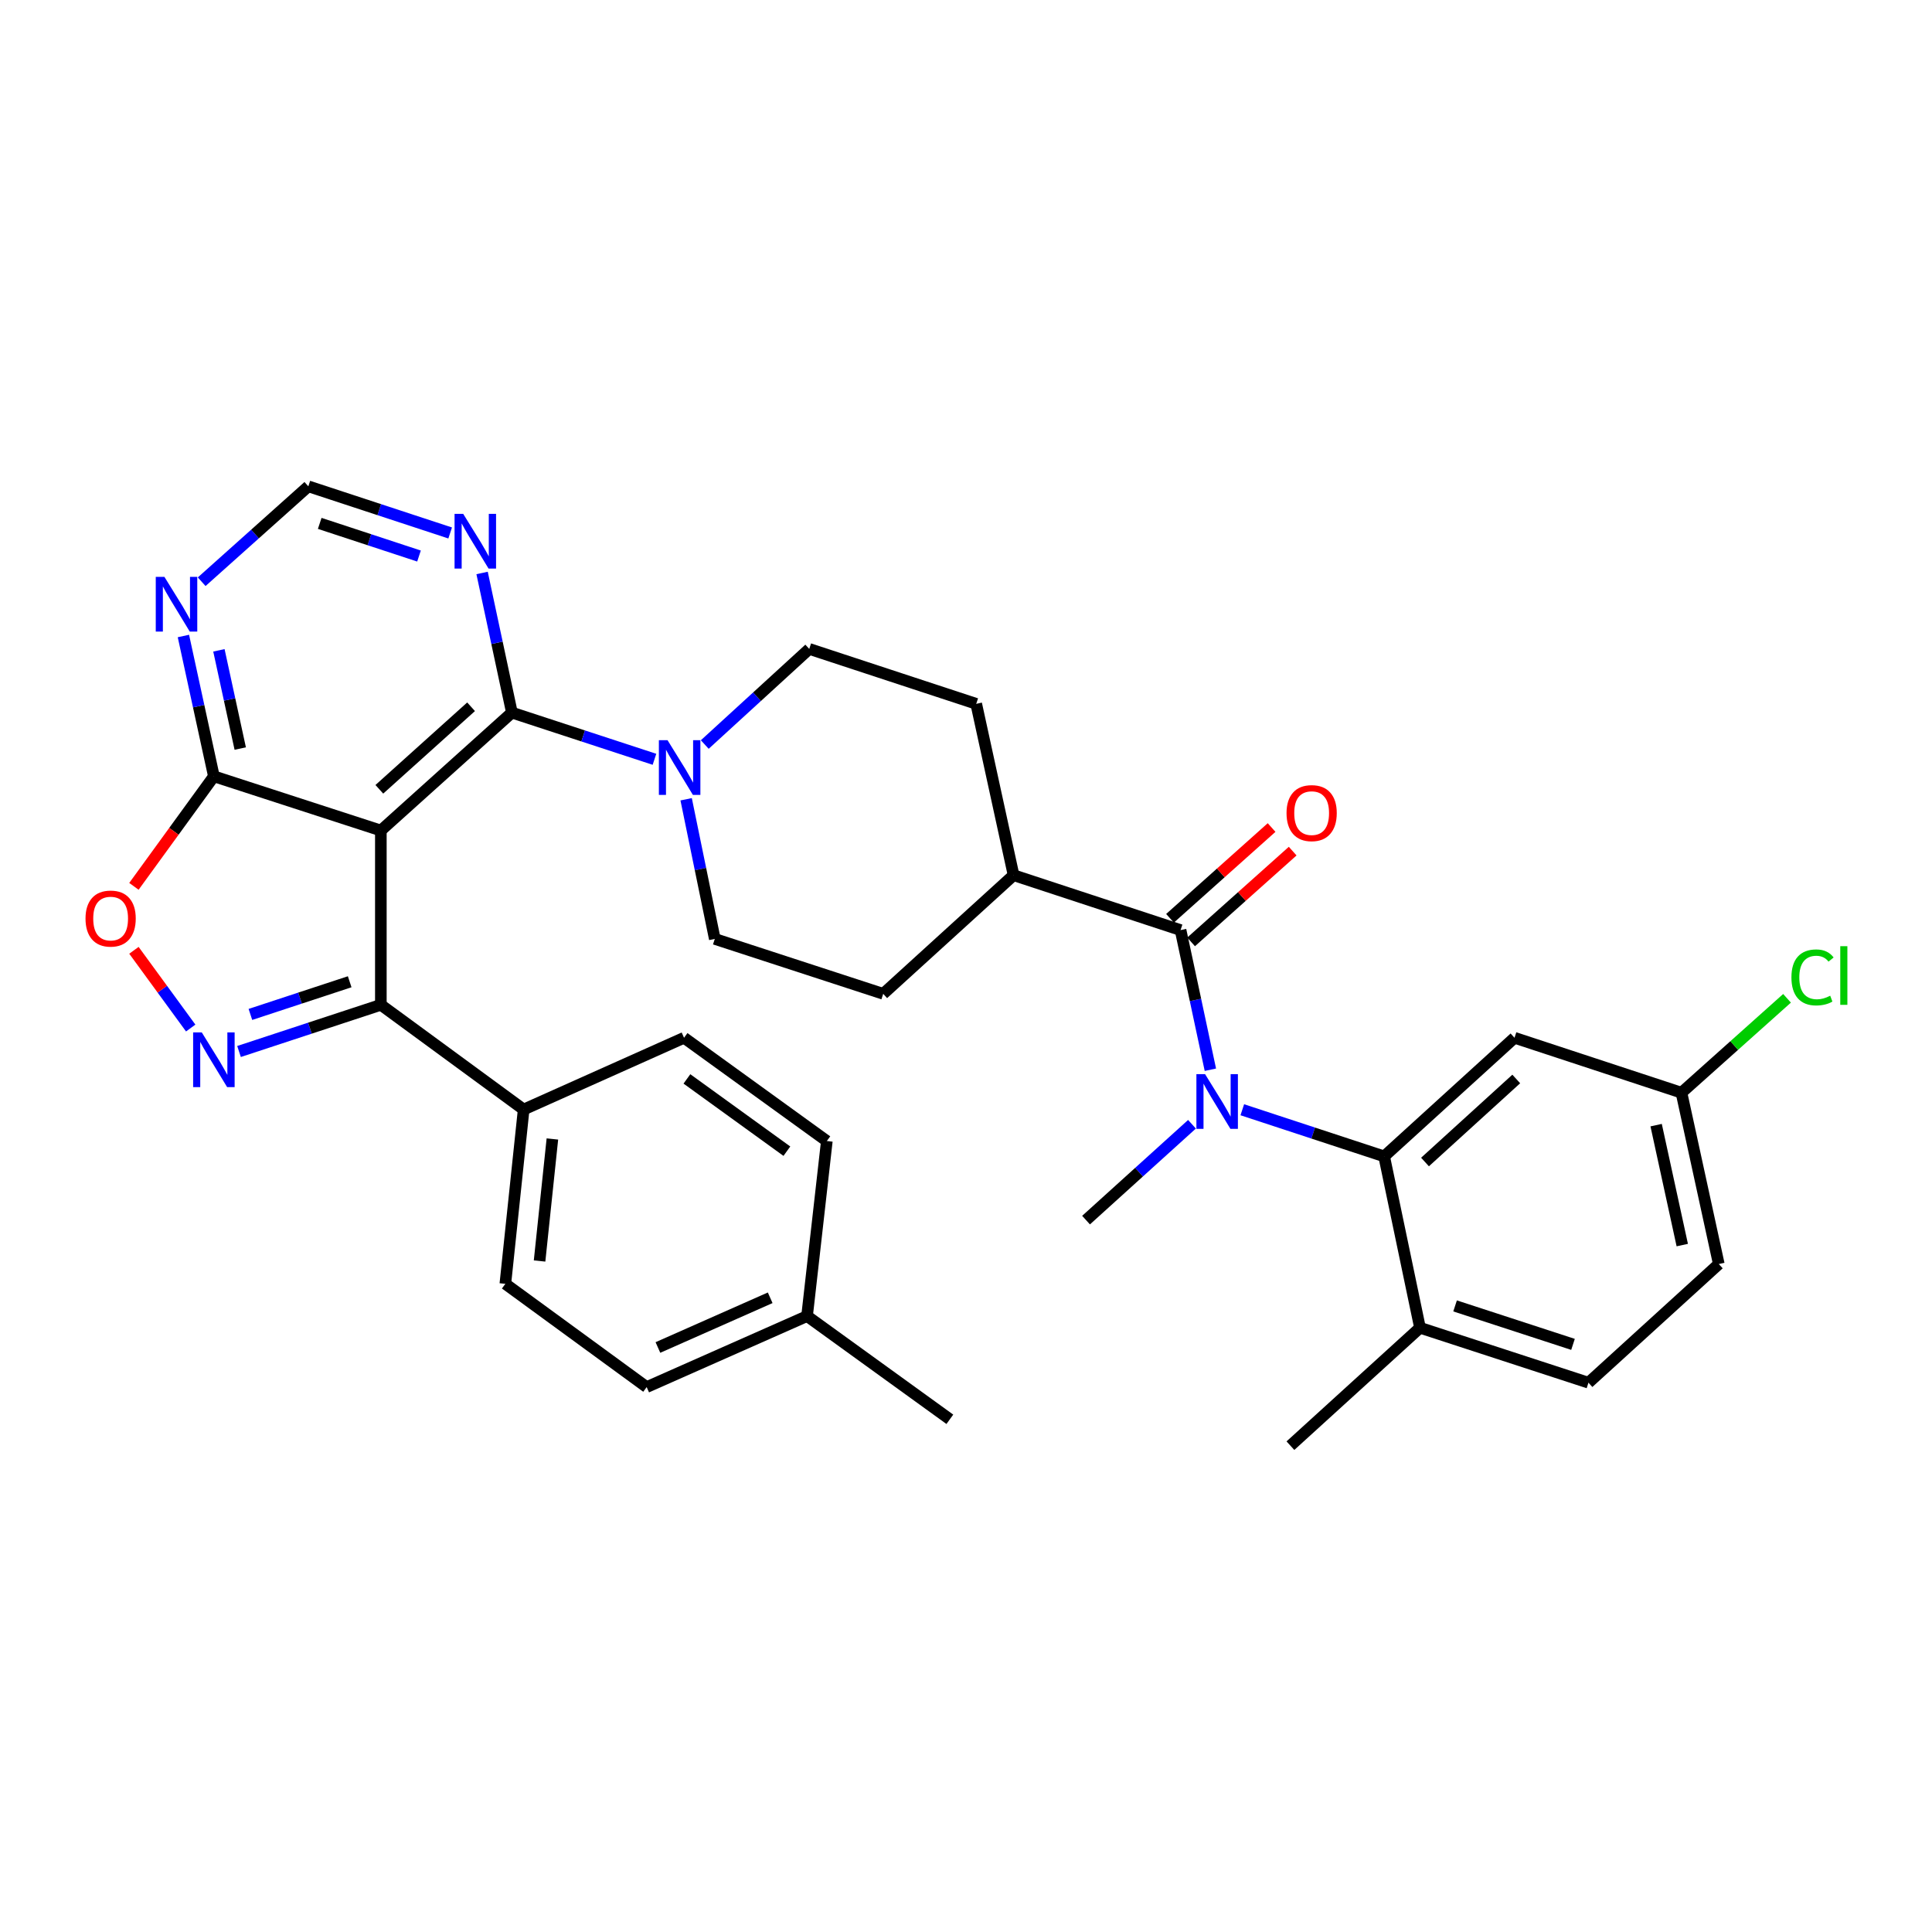 <?xml version='1.0' encoding='iso-8859-1'?>
<svg version='1.1' baseProfile='full'
              xmlns='http://www.w3.org/2000/svg'
                      xmlns:rdkit='http://www.rdkit.org/xml'
                      xmlns:xlink='http://www.w3.org/1999/xlink'
                  xml:space='preserve'
width='1000px' height='1000px' viewBox='0 0 1000 1000'>
<!-- END OF HEADER -->
<rect style='opacity:1.0;fill:#FFFFFF;stroke:none' width='1000' height='1000' x='0' y='0'> </rect>
<path class='bond-1' d='M 197.128,429.876 L 264.959,368.844' style='fill:none;fill-rule:evenodd;stroke:#000000;stroke-width:6px;stroke-linecap:butt;stroke-linejoin:miter;stroke-opacity:1' />
<path class='bond-1' d='M 196.345,408.543 L 243.827,365.82' style='fill:none;fill-rule:evenodd;stroke:#000000;stroke-width:6px;stroke-linecap:butt;stroke-linejoin:miter;stroke-opacity:1' />
<path class='bond-2' d='M 197.128,429.876 L 197.128,520.095' style='fill:none;fill-rule:evenodd;stroke:#000000;stroke-width:6px;stroke-linecap:butt;stroke-linejoin:miter;stroke-opacity:1' />
<path class='bond-6' d='M 197.128,429.876 L 110.704,401.817' style='fill:none;fill-rule:evenodd;stroke:#000000;stroke-width:6px;stroke-linecap:butt;stroke-linejoin:miter;stroke-opacity:1' />
<path class='bond-0' d='M 123.718,544.253 L 160.423,532.174' style='fill:none;fill-rule:evenodd;stroke:#0000FF;stroke-width:6px;stroke-linecap:butt;stroke-linejoin:miter;stroke-opacity:1' />
<path class='bond-0' d='M 160.423,532.174 L 197.128,520.095' style='fill:none;fill-rule:evenodd;stroke:#000000;stroke-width:6px;stroke-linecap:butt;stroke-linejoin:miter;stroke-opacity:1' />
<path class='bond-0' d='M 129.609,525.069 L 155.302,516.613' style='fill:none;fill-rule:evenodd;stroke:#0000FF;stroke-width:6px;stroke-linecap:butt;stroke-linejoin:miter;stroke-opacity:1' />
<path class='bond-0' d='M 155.302,516.613 L 180.996,508.158' style='fill:none;fill-rule:evenodd;stroke:#000000;stroke-width:6px;stroke-linecap:butt;stroke-linejoin:miter;stroke-opacity:1' />
<path class='bond-33' d='M 98.707,532.111 L 84.016,511.996' style='fill:none;fill-rule:evenodd;stroke:#0000FF;stroke-width:6px;stroke-linecap:butt;stroke-linejoin:miter;stroke-opacity:1' />
<path class='bond-33' d='M 84.016,511.996 L 69.325,491.88' style='fill:none;fill-rule:evenodd;stroke:#FF0000;stroke-width:6px;stroke-linecap:butt;stroke-linejoin:miter;stroke-opacity:1' />
<path class='bond-7' d='M 264.959,368.844 L 301.855,380.927' style='fill:none;fill-rule:evenodd;stroke:#000000;stroke-width:6px;stroke-linecap:butt;stroke-linejoin:miter;stroke-opacity:1' />
<path class='bond-7' d='M 301.855,380.927 L 338.751,393.01' style='fill:none;fill-rule:evenodd;stroke:#0000FF;stroke-width:6px;stroke-linecap:butt;stroke-linejoin:miter;stroke-opacity:1' />
<path class='bond-9' d='M 264.959,368.844 L 257.243,332.707' style='fill:none;fill-rule:evenodd;stroke:#000000;stroke-width:6px;stroke-linecap:butt;stroke-linejoin:miter;stroke-opacity:1' />
<path class='bond-9' d='M 257.243,332.707 L 249.527,296.571' style='fill:none;fill-rule:evenodd;stroke:#0000FF;stroke-width:6px;stroke-linecap:butt;stroke-linejoin:miter;stroke-opacity:1' />
<path class='bond-12' d='M 197.128,520.095 L 271.047,574.283' style='fill:none;fill-rule:evenodd;stroke:#000000;stroke-width:6px;stroke-linecap:butt;stroke-linejoin:miter;stroke-opacity:1' />
<path class='bond-3' d='M 626.489,553.697 L 618.773,517.556' style='fill:none;fill-rule:evenodd;stroke:#0000FF;stroke-width:6px;stroke-linecap:butt;stroke-linejoin:miter;stroke-opacity:1' />
<path class='bond-3' d='M 618.773,517.556 L 611.057,481.415' style='fill:none;fill-rule:evenodd;stroke:#000000;stroke-width:6px;stroke-linecap:butt;stroke-linejoin:miter;stroke-opacity:1' />
<path class='bond-5' d='M 643.011,574.404 L 679.725,586.475' style='fill:none;fill-rule:evenodd;stroke:#0000FF;stroke-width:6px;stroke-linecap:butt;stroke-linejoin:miter;stroke-opacity:1' />
<path class='bond-5' d='M 679.725,586.475 L 716.439,598.547' style='fill:none;fill-rule:evenodd;stroke:#000000;stroke-width:6px;stroke-linecap:butt;stroke-linejoin:miter;stroke-opacity:1' />
<path class='bond-28' d='M 616.968,581.913 L 589.553,606.721' style='fill:none;fill-rule:evenodd;stroke:#0000FF;stroke-width:6px;stroke-linecap:butt;stroke-linejoin:miter;stroke-opacity:1' />
<path class='bond-28' d='M 589.553,606.721 L 562.138,631.53' style='fill:none;fill-rule:evenodd;stroke:#000000;stroke-width:6px;stroke-linecap:butt;stroke-linejoin:miter;stroke-opacity:1' />
<path class='bond-4' d='M 611.057,481.415 L 524.623,452.993' style='fill:none;fill-rule:evenodd;stroke:#000000;stroke-width:6px;stroke-linecap:butt;stroke-linejoin:miter;stroke-opacity:1' />
<path class='bond-16' d='M 616.515,487.523 L 642.802,464.032' style='fill:none;fill-rule:evenodd;stroke:#000000;stroke-width:6px;stroke-linecap:butt;stroke-linejoin:miter;stroke-opacity:1' />
<path class='bond-16' d='M 642.802,464.032 L 669.089,440.541' style='fill:none;fill-rule:evenodd;stroke:#FF0000;stroke-width:6px;stroke-linecap:butt;stroke-linejoin:miter;stroke-opacity:1' />
<path class='bond-16' d='M 605.599,475.308 L 631.886,451.817' style='fill:none;fill-rule:evenodd;stroke:#000000;stroke-width:6px;stroke-linecap:butt;stroke-linejoin:miter;stroke-opacity:1' />
<path class='bond-16' d='M 631.886,451.817 L 658.173,428.326' style='fill:none;fill-rule:evenodd;stroke:#FF0000;stroke-width:6px;stroke-linecap:butt;stroke-linejoin:miter;stroke-opacity:1' />
<path class='bond-11' d='M 716.439,598.547 L 783.906,537.151' style='fill:none;fill-rule:evenodd;stroke:#000000;stroke-width:6px;stroke-linecap:butt;stroke-linejoin:miter;stroke-opacity:1' />
<path class='bond-11' d='M 737.585,601.454 L 784.812,558.476' style='fill:none;fill-rule:evenodd;stroke:#000000;stroke-width:6px;stroke-linecap:butt;stroke-linejoin:miter;stroke-opacity:1' />
<path class='bond-15' d='M 716.439,598.547 L 734.987,687.247' style='fill:none;fill-rule:evenodd;stroke:#000000;stroke-width:6px;stroke-linecap:butt;stroke-linejoin:miter;stroke-opacity:1' />
<path class='bond-8' d='M 110.704,401.817 L 90.011,430.294' style='fill:none;fill-rule:evenodd;stroke:#000000;stroke-width:6px;stroke-linecap:butt;stroke-linejoin:miter;stroke-opacity:1' />
<path class='bond-8' d='M 90.011,430.294 L 69.319,458.77' style='fill:none;fill-rule:evenodd;stroke:#FF0000;stroke-width:6px;stroke-linecap:butt;stroke-linejoin:miter;stroke-opacity:1' />
<path class='bond-10' d='M 110.704,401.817 L 102.818,365.504' style='fill:none;fill-rule:evenodd;stroke:#000000;stroke-width:6px;stroke-linecap:butt;stroke-linejoin:miter;stroke-opacity:1' />
<path class='bond-10' d='M 102.818,365.504 L 94.933,329.192' style='fill:none;fill-rule:evenodd;stroke:#0000FF;stroke-width:6px;stroke-linecap:butt;stroke-linejoin:miter;stroke-opacity:1' />
<path class='bond-10' d='M 124.347,387.447 L 118.827,362.028' style='fill:none;fill-rule:evenodd;stroke:#000000;stroke-width:6px;stroke-linecap:butt;stroke-linejoin:miter;stroke-opacity:1' />
<path class='bond-10' d='M 118.827,362.028 L 113.308,336.609' style='fill:none;fill-rule:evenodd;stroke:#0000FF;stroke-width:6px;stroke-linecap:butt;stroke-linejoin:miter;stroke-opacity:1' />
<path class='bond-17' d='M 364.788,385.367 L 391.828,360.623' style='fill:none;fill-rule:evenodd;stroke:#0000FF;stroke-width:6px;stroke-linecap:butt;stroke-linejoin:miter;stroke-opacity:1' />
<path class='bond-17' d='M 391.828,360.623 L 418.868,335.879' style='fill:none;fill-rule:evenodd;stroke:#000000;stroke-width:6px;stroke-linecap:butt;stroke-linejoin:miter;stroke-opacity:1' />
<path class='bond-18' d='M 355.145,413.699 L 362.561,449.842' style='fill:none;fill-rule:evenodd;stroke:#0000FF;stroke-width:6px;stroke-linecap:butt;stroke-linejoin:miter;stroke-opacity:1' />
<path class='bond-18' d='M 362.561,449.842 L 369.977,485.984' style='fill:none;fill-rule:evenodd;stroke:#000000;stroke-width:6px;stroke-linecap:butt;stroke-linejoin:miter;stroke-opacity:1' />
<path class='bond-34' d='M 233.005,275.864 L 196.3,263.792' style='fill:none;fill-rule:evenodd;stroke:#0000FF;stroke-width:6px;stroke-linecap:butt;stroke-linejoin:miter;stroke-opacity:1' />
<path class='bond-34' d='M 196.3,263.792 L 159.595,251.721' style='fill:none;fill-rule:evenodd;stroke:#000000;stroke-width:6px;stroke-linecap:butt;stroke-linejoin:miter;stroke-opacity:1' />
<path class='bond-34' d='M 216.875,287.804 L 191.182,279.354' style='fill:none;fill-rule:evenodd;stroke:#0000FF;stroke-width:6px;stroke-linecap:butt;stroke-linejoin:miter;stroke-opacity:1' />
<path class='bond-34' d='M 191.182,279.354 L 165.488,270.904' style='fill:none;fill-rule:evenodd;stroke:#000000;stroke-width:6px;stroke-linecap:butt;stroke-linejoin:miter;stroke-opacity:1' />
<path class='bond-13' d='M 104.392,301.099 L 131.994,276.41' style='fill:none;fill-rule:evenodd;stroke:#0000FF;stroke-width:6px;stroke-linecap:butt;stroke-linejoin:miter;stroke-opacity:1' />
<path class='bond-13' d='M 131.994,276.41 L 159.595,251.721' style='fill:none;fill-rule:evenodd;stroke:#000000;stroke-width:6px;stroke-linecap:butt;stroke-linejoin:miter;stroke-opacity:1' />
<path class='bond-24' d='M 783.906,537.151 L 870.321,565.583' style='fill:none;fill-rule:evenodd;stroke:#000000;stroke-width:6px;stroke-linecap:butt;stroke-linejoin:miter;stroke-opacity:1' />
<path class='bond-21' d='M 271.047,574.283 L 261.564,664.512' style='fill:none;fill-rule:evenodd;stroke:#000000;stroke-width:6px;stroke-linecap:butt;stroke-linejoin:miter;stroke-opacity:1' />
<path class='bond-21' d='M 285.917,589.53 L 279.279,652.69' style='fill:none;fill-rule:evenodd;stroke:#000000;stroke-width:6px;stroke-linecap:butt;stroke-linejoin:miter;stroke-opacity:1' />
<path class='bond-22' d='M 271.047,574.283 L 354.059,537.151' style='fill:none;fill-rule:evenodd;stroke:#000000;stroke-width:6px;stroke-linecap:butt;stroke-linejoin:miter;stroke-opacity:1' />
<path class='bond-14' d='M 524.623,452.993 L 457.147,514.407' style='fill:none;fill-rule:evenodd;stroke:#000000;stroke-width:6px;stroke-linecap:butt;stroke-linejoin:miter;stroke-opacity:1' />
<path class='bond-35' d='M 524.623,452.993 L 505.292,364.302' style='fill:none;fill-rule:evenodd;stroke:#000000;stroke-width:6px;stroke-linecap:butt;stroke-linejoin:miter;stroke-opacity:1' />
<path class='bond-23' d='M 734.987,687.247 L 822.185,715.688' style='fill:none;fill-rule:evenodd;stroke:#000000;stroke-width:6px;stroke-linecap:butt;stroke-linejoin:miter;stroke-opacity:1' />
<path class='bond-23' d='M 753.147,675.938 L 814.185,695.847' style='fill:none;fill-rule:evenodd;stroke:#000000;stroke-width:6px;stroke-linecap:butt;stroke-linejoin:miter;stroke-opacity:1' />
<path class='bond-31' d='M 734.987,687.247 L 667.921,748.279' style='fill:none;fill-rule:evenodd;stroke:#000000;stroke-width:6px;stroke-linecap:butt;stroke-linejoin:miter;stroke-opacity:1' />
<path class='bond-20' d='M 418.868,335.879 L 505.292,364.302' style='fill:none;fill-rule:evenodd;stroke:#000000;stroke-width:6px;stroke-linecap:butt;stroke-linejoin:miter;stroke-opacity:1' />
<path class='bond-19' d='M 369.977,485.984 L 457.147,514.407' style='fill:none;fill-rule:evenodd;stroke:#000000;stroke-width:6px;stroke-linecap:butt;stroke-linejoin:miter;stroke-opacity:1' />
<path class='bond-26' d='M 261.564,664.512 L 334.719,717.954' style='fill:none;fill-rule:evenodd;stroke:#000000;stroke-width:6px;stroke-linecap:butt;stroke-linejoin:miter;stroke-opacity:1' />
<path class='bond-27' d='M 354.059,537.151 L 427.969,590.593' style='fill:none;fill-rule:evenodd;stroke:#000000;stroke-width:6px;stroke-linecap:butt;stroke-linejoin:miter;stroke-opacity:1' />
<path class='bond-27' d='M 355.547,558.442 L 407.284,595.852' style='fill:none;fill-rule:evenodd;stroke:#000000;stroke-width:6px;stroke-linecap:butt;stroke-linejoin:miter;stroke-opacity:1' />
<path class='bond-25' d='M 822.185,715.688 L 889.643,654.264' style='fill:none;fill-rule:evenodd;stroke:#000000;stroke-width:6px;stroke-linecap:butt;stroke-linejoin:miter;stroke-opacity:1' />
<path class='bond-29' d='M 870.321,565.583 L 897.643,541.152' style='fill:none;fill-rule:evenodd;stroke:#000000;stroke-width:6px;stroke-linecap:butt;stroke-linejoin:miter;stroke-opacity:1' />
<path class='bond-29' d='M 897.643,541.152 L 924.966,516.722' style='fill:none;fill-rule:evenodd;stroke:#00CC00;stroke-width:6px;stroke-linecap:butt;stroke-linejoin:miter;stroke-opacity:1' />
<path class='bond-37' d='M 870.321,565.583 L 889.643,654.264' style='fill:none;fill-rule:evenodd;stroke:#000000;stroke-width:6px;stroke-linecap:butt;stroke-linejoin:miter;stroke-opacity:1' />
<path class='bond-37' d='M 857.213,582.372 L 870.738,644.45' style='fill:none;fill-rule:evenodd;stroke:#000000;stroke-width:6px;stroke-linecap:butt;stroke-linejoin:miter;stroke-opacity:1' />
<path class='bond-36' d='M 334.719,717.954 L 417.73,681.195' style='fill:none;fill-rule:evenodd;stroke:#000000;stroke-width:6px;stroke-linecap:butt;stroke-linejoin:miter;stroke-opacity:1' />
<path class='bond-36' d='M 340.538,697.461 L 398.646,671.729' style='fill:none;fill-rule:evenodd;stroke:#000000;stroke-width:6px;stroke-linecap:butt;stroke-linejoin:miter;stroke-opacity:1' />
<path class='bond-30' d='M 427.969,590.593 L 417.73,681.195' style='fill:none;fill-rule:evenodd;stroke:#000000;stroke-width:6px;stroke-linecap:butt;stroke-linejoin:miter;stroke-opacity:1' />
<path class='bond-32' d='M 417.73,681.195 L 491.641,734.627' style='fill:none;fill-rule:evenodd;stroke:#000000;stroke-width:6px;stroke-linecap:butt;stroke-linejoin:miter;stroke-opacity:1' />
<path  class='atom-1' d='M 104.444 534.376
L 113.724 549.376
Q 114.644 550.856, 116.124 553.536
Q 117.604 556.216, 117.684 556.376
L 117.684 534.376
L 121.444 534.376
L 121.444 562.696
L 117.564 562.696
L 107.604 546.296
Q 106.444 544.376, 105.204 542.176
Q 104.004 539.976, 103.644 539.296
L 103.644 562.696
L 99.964 562.696
L 99.964 534.376
L 104.444 534.376
' fill='#0000FF'/>
<path  class='atom-4' d='M 623.736 555.964
L 633.016 570.964
Q 633.936 572.444, 635.416 575.124
Q 636.896 577.804, 636.976 577.964
L 636.976 555.964
L 640.736 555.964
L 640.736 584.284
L 636.856 584.284
L 626.896 567.884
Q 625.736 565.964, 624.496 563.764
Q 623.296 561.564, 622.936 560.884
L 622.936 584.284
L 619.256 584.284
L 619.256 555.964
L 623.736 555.964
' fill='#0000FF'/>
<path  class='atom-8' d='M 345.514 383.115
L 354.794 398.115
Q 355.714 399.595, 357.194 402.275
Q 358.674 404.955, 358.754 405.115
L 358.754 383.115
L 362.514 383.115
L 362.514 411.435
L 358.634 411.435
L 348.674 395.035
Q 347.514 393.115, 346.274 390.915
Q 345.074 388.715, 344.714 388.035
L 344.714 411.435
L 341.034 411.435
L 341.034 383.115
L 345.514 383.115
' fill='#0000FF'/>
<path  class='atom-9' d='M 44.262 475.443
Q 44.262 468.643, 47.622 464.843
Q 50.982 461.043, 57.262 461.043
Q 63.542 461.043, 66.902 464.843
Q 70.262 468.643, 70.262 475.443
Q 70.262 482.323, 66.862 486.243
Q 63.462 490.123, 57.262 490.123
Q 51.022 490.123, 47.622 486.243
Q 44.262 482.363, 44.262 475.443
M 57.262 486.923
Q 61.582 486.923, 63.902 484.043
Q 66.262 481.123, 66.262 475.443
Q 66.262 469.883, 63.902 467.083
Q 61.582 464.243, 57.262 464.243
Q 52.942 464.243, 50.582 467.043
Q 48.262 469.843, 48.262 475.443
Q 48.262 481.163, 50.582 484.043
Q 52.942 486.923, 57.262 486.923
' fill='#FF0000'/>
<path  class='atom-10' d='M 239.759 265.984
L 249.039 280.984
Q 249.959 282.464, 251.439 285.144
Q 252.919 287.824, 252.999 287.984
L 252.999 265.984
L 256.759 265.984
L 256.759 294.304
L 252.879 294.304
L 242.919 277.904
Q 241.759 275.984, 240.519 273.784
Q 239.319 271.584, 238.959 270.904
L 238.959 294.304
L 235.279 294.304
L 235.279 265.984
L 239.759 265.984
' fill='#0000FF'/>
<path  class='atom-11' d='M 85.104 298.593
L 94.384 313.593
Q 95.304 315.073, 96.784 317.753
Q 98.264 320.433, 98.344 320.593
L 98.344 298.593
L 102.104 298.593
L 102.104 326.913
L 98.224 326.913
L 88.264 310.513
Q 87.104 308.593, 85.864 306.393
Q 84.664 304.193, 84.304 303.513
L 84.304 326.913
L 80.624 326.913
L 80.624 298.593
L 85.104 298.593
' fill='#0000FF'/>
<path  class='atom-17' d='M 665.906 420.864
Q 665.906 414.064, 669.266 410.264
Q 672.626 406.464, 678.906 406.464
Q 685.186 406.464, 688.546 410.264
Q 691.906 414.064, 691.906 420.864
Q 691.906 427.744, 688.506 431.664
Q 685.106 435.544, 678.906 435.544
Q 672.666 435.544, 669.266 431.664
Q 665.906 427.784, 665.906 420.864
M 678.906 432.344
Q 683.226 432.344, 685.546 429.464
Q 687.906 426.544, 687.906 420.864
Q 687.906 415.304, 685.546 412.504
Q 683.226 409.664, 678.906 409.664
Q 674.586 409.664, 672.226 412.464
Q 669.906 415.264, 669.906 420.864
Q 669.906 426.584, 672.226 429.464
Q 674.586 432.344, 678.906 432.344
' fill='#FF0000'/>
<path  class='atom-30' d='M 927.241 505.904
Q 927.241 498.864, 930.521 495.184
Q 933.841 491.464, 940.121 491.464
Q 945.961 491.464, 949.081 495.584
L 946.441 497.744
Q 944.161 494.744, 940.121 494.744
Q 935.841 494.744, 933.561 497.624
Q 931.321 500.464, 931.321 505.904
Q 931.321 511.504, 933.641 514.384
Q 936.001 517.264, 940.561 517.264
Q 943.681 517.264, 947.321 515.384
L 948.441 518.384
Q 946.961 519.344, 944.721 519.904
Q 942.481 520.464, 940.001 520.464
Q 933.841 520.464, 930.521 516.704
Q 927.241 512.944, 927.241 505.904
' fill='#00CC00'/>
<path  class='atom-30' d='M 952.521 489.744
L 956.201 489.744
L 956.201 520.104
L 952.521 520.104
L 952.521 489.744
' fill='#00CC00'/>
</svg>
